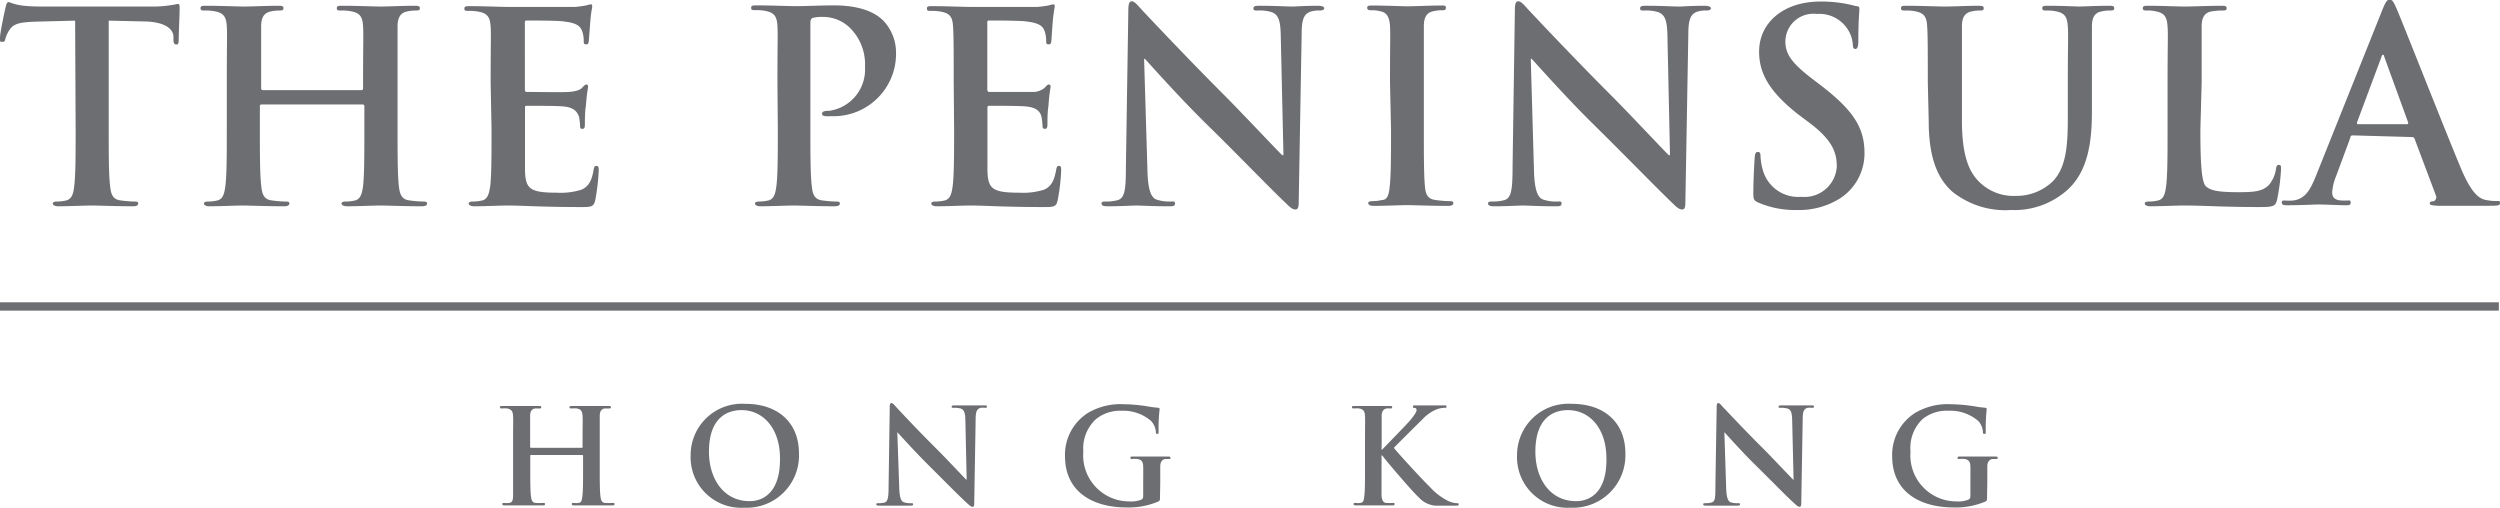 <svg id="Layer_1" data-name="Layer 1" xmlns="http://www.w3.org/2000/svg" viewBox="0 0 195 39.61"><defs><style>.cls-1,.cls-2{fill:#6d6e71;}.cls-1{fill-rule:evenodd;}</style></defs><title>2.Pen-Hong Kong-(Black)</title><path class="cls-1" d="M2408.4,990.29c0,1.9,0,3.54-.11,4.41-.06.6-.18,1-.6,1.13a3.3,3.3,0,0,1-.74.09c-.25,0-.33.06-.33.16s.14.21.41.21c.83,0,2.13-.06,2.61-.06s1.88.06,3.25.06c.22,0,.39-.06.39-.21s-.1-.16-.33-.16a9.09,9.09,0,0,1-1.06-.09c-.62-.08-.74-.53-.8-1.11-.11-.89-.11-2.53-.11-4.43v-8.48l2.61.06c1.84,0,2.4.62,2.44,1.16l0,.23c0,.31.06.41.23.41s.16-.12.18-.33c0-.54.07-2,.07-2.4s0-.43-.17-.43a9.21,9.21,0,0,1-2,.2h-8.2c-.68,0-1.46,0-2.06-.1a4.45,4.45,0,0,1-.89-.25c-.13,0-.19.13-.25.39s-.44,2-.44,2.38,0,.33.19.33.19-.08.23-.24a2.29,2.29,0,0,1,.35-.73c.31-.45.81-.56,2-.6l3.09-.08Z" transform="translate(-2402.5 -980.2)"/><path class="cls-1" d="M2423,987.23a.13.13,0,0,1-.13-.15v-.43c0-3.14,0-3.72,0-4.39s.21-1.07.77-1.17a3,3,0,0,1,.6-.07c.25,0,.37,0,.37-.18s-.14-.19-.43-.19c-.81,0-2.11.06-2.61.06s-1.86-.06-3-.06c-.29,0-.43,0-.43.19s.12.18.35.18a3.63,3.63,0,0,1,.81.07c.68.14.85.47.89,1.17s0,1.25,0,4.39v3.64c0,1.9,0,3.54-.11,4.41-.08.6-.18,1-.6,1.13a3.3,3.3,0,0,1-.74.09c-.25,0-.33.06-.33.16s.14.21.41.21c.83,0,2.13-.06,2.61-.06s1.88.06,3.23.06c.24,0,.41-.06.41-.21s-.1-.16-.33-.16a9.09,9.09,0,0,1-1.06-.09c-.62-.08-.74-.53-.8-1.11-.11-.89-.11-2.53-.11-4.43v-1.82c0-.1.07-.12.13-.12h7.9a.12.12,0,0,1,.12.12v1.82c0,1.9,0,3.54-.1,4.41-.08.6-.19,1-.6,1.13a3.38,3.38,0,0,1-.74.09c-.25,0-.34.06-.34.16s.15.21.44.21c.81,0,2.11-.06,2.59-.06s1.88.06,3.22.06c.25,0,.42-.06.42-.21s-.11-.16-.34-.16a8.91,8.91,0,0,1-1.05-.09c-.62-.08-.74-.53-.81-1.11-.1-.89-.1-2.53-.1-4.43v-3.64c0-3.14,0-3.72,0-4.39s.21-1.07.77-1.17a2.91,2.91,0,0,1,.6-.07c.24,0,.37,0,.37-.18s-.15-.19-.44-.19c-.8,0-2.11.06-2.6.06s-1.86-.06-3-.06c-.29,0-.44,0-.44.19s.13.18.36.18a3.48,3.48,0,0,1,.8.07c.69.14.85.47.89,1.17s0,1.25,0,4.39v.43c0,.11-.06.15-.12.15Z" transform="translate(-2402.5 -980.2)"/><path class="cls-1" d="M2440.84,990.29c0,1.9,0,3.54-.1,4.41-.09.6-.19,1-.6,1.13a3.49,3.49,0,0,1-.75.09c-.25,0-.33.06-.33.16s.15.21.42.21c.82,0,2.13-.06,2.6-.06,1.22,0,2.61.12,5.73.12.79,0,1,0,1.12-.54a16.68,16.68,0,0,0,.27-2.29c0-.21,0-.38-.17-.38s-.18.09-.23.31c-.14.85-.39,1.29-.93,1.54a5.36,5.36,0,0,1-1.94.24c-2.11,0-2.44-.31-2.48-1.73,0-.6,0-2.51,0-3.21v-1.63c0-.13,0-.21.12-.21.5,0,2.55,0,2.94.06.76.08,1,.39,1.16.81a5.7,5.7,0,0,1,.08.74c0,.11,0,.19.19.19s.18-.23.18-.39,0-1,.08-1.39c.07-1.05.17-1.39.17-1.51s-.06-.17-.14-.17-.19.11-.34.27-.49.27-1,.31-2.85,0-3.31,0c-.12,0-.14-.09-.14-.23V982c0-.14,0-.2.14-.2.42,0,2.59,0,2.94.08,1,.12,1.24.37,1.39.75a2.21,2.21,0,0,1,.12.74c0,.19,0,.29.19.29s.18-.12.2-.23.09-1.16.11-1.36c.06-.95.16-1.2.16-1.35s0-.18-.12-.18a1.77,1.77,0,0,0-.33.08,8.85,8.85,0,0,1-.89.12c-.4,0-4.51,0-5.17,0s-1.89-.06-3-.06c-.31,0-.46,0-.46.19s.13.18.35.18a3.63,3.63,0,0,1,.81.07c.68.14.85.47.89,1.17s0,1.25,0,4.39Z" transform="translate(-2402.5 -980.2)"/><path class="cls-1" d="M2463.17,990.29c0,1.9,0,3.54-.11,4.41-.08.6-.18,1-.6,1.13a3.3,3.3,0,0,1-.74.09c-.25,0-.33.06-.33.16s.14.21.41.21c.83,0,2.13-.06,2.61-.06s1.84.06,3.21.06c.22,0,.39-.06.39-.21s-.1-.16-.33-.16a9.09,9.09,0,0,1-1.06-.09c-.62-.08-.74-.53-.8-1.11-.11-.89-.11-2.53-.11-4.43V982c0-.23.06-.36.17-.4a2.94,2.94,0,0,1,.8-.08,3,3,0,0,1,2.07.81,4,4,0,0,1,1.22,3.1,3.25,3.25,0,0,1-2.77,3.41c-.43,0-.58.07-.58.23s.15.17.25.19a3.17,3.17,0,0,0,.44,0,4.87,4.87,0,0,0,5.08-5,3.61,3.61,0,0,0-1-2.46c-.33-.31-1.26-1.18-3.85-1.18-1,0-2.15.06-3,.06-.58,0-1.88-.06-3-.06-.31,0-.45,0-.45.19s.12.18.35.18a3.63,3.63,0,0,1,.81.07c.68.14.85.47.89,1.17s0,1.25,0,4.39Z" transform="translate(-2402.5 -980.2)"/><path class="cls-1" d="M2476.92,990.29c0,1.9,0,3.54-.11,4.41-.08.6-.18,1-.6,1.13a3.3,3.3,0,0,1-.74.09c-.25,0-.33.06-.33.16s.14.21.41.21c.83,0,2.13-.06,2.61-.06,1.22,0,2.6.12,5.73.12.78,0,1,0,1.11-.54a15.26,15.26,0,0,0,.27-2.29c0-.21,0-.38-.16-.38s-.19.09-.23.31c-.15.85-.39,1.29-.93,1.54a5.45,5.45,0,0,1-1.95.24c-2.11,0-2.44-.31-2.48-1.73,0-.6,0-2.51,0-3.21v-1.63c0-.13,0-.21.13-.21.49,0,2.54,0,2.93.06.77.08,1.06.39,1.16.81a5.7,5.7,0,0,1,.08.74.17.17,0,0,0,.19.19c.19,0,.19-.23.19-.39s0-1,.08-1.39a13.68,13.68,0,0,1,.17-1.51c0-.12-.07-.17-.15-.17s-.19.11-.33.27a1.43,1.43,0,0,1-1,.31c-.48,0-2.86,0-3.31,0-.13,0-.15-.09-.15-.23V982c0-.14,0-.2.15-.2.41,0,2.58,0,2.93.08,1,.12,1.25.37,1.39.75a2.21,2.21,0,0,1,.12.74c0,.19,0,.29.19.29s.19-.12.21-.23.08-1.16.1-1.36a12.3,12.3,0,0,1,.17-1.35c0-.1,0-.18-.13-.18a2,2,0,0,0-.33.08,8.44,8.44,0,0,1-.89.12c-.39,0-4.51,0-5.17,0s-1.88-.06-3-.06c-.31,0-.45,0-.45.19s.12.18.35.18a3.48,3.48,0,0,1,.8.07c.69.14.85.47.89,1.17s.05,1.25.05,4.39Z" transform="translate(-2402.5 -980.2)"/><path class="cls-1" d="M2491.74,984.79h.06c.37.39,2.67,3,4.93,5.21s4.79,4.84,6.1,6.08c.23.23.47.46.7.46s.27-.19.27-.64l.23-13.06c0-1.15.18-1.59.76-1.75a2,2,0,0,1,.62-.07c.25,0,.38-.06.38-.18s-.21-.19-.48-.19c-1,0-1.8.06-2,.06-.43,0-1.42-.06-2.5-.06-.31,0-.54,0-.54.19s.08.18.33.18a3.25,3.25,0,0,1,1.1.13c.5.2.68.6.7,1.86l.21,9.29h-.1c-.36-.33-3.15-3.31-4.56-4.72-3-3-6.16-6.37-6.41-6.64s-.54-.64-.76-.64-.27.29-.27.7l-.19,12.25c0,1.8-.1,2.4-.64,2.56a3.37,3.37,0,0,1-.93.11c-.21,0-.33,0-.33.16s.18.21.45.21c1.08,0,2-.06,2.24-.06.39,0,1.22.06,2.56.06.29,0,.48,0,.48-.21s-.13-.16-.35-.16a3.17,3.17,0,0,1-1.08-.15c-.41-.14-.68-.68-.72-2.29Z" transform="translate(-2402.5 -980.2)"/><path class="cls-1" d="M2511,990.29c0,2,0,3.64-.11,4.51-.06.6-.18,1-.6,1a3.3,3.3,0,0,1-.74.09c-.25,0-.33.06-.33.16s.14.21.41.21c.83,0,2.13-.06,2.61-.06s1.86.06,3.23.06c.22,0,.39-.06.39-.21s-.1-.16-.33-.16a9.09,9.09,0,0,1-1.06-.09c-.62-.08-.76-.45-.82-1-.09-.89-.09-2.52-.09-4.53v-3.64c0-3.14,0-3.72,0-4.39s.21-1.07.77-1.17a2.87,2.87,0,0,1,.62-.07c.21,0,.33,0,.33-.2s-.16-.17-.43-.17c-.79,0-2,.06-2.53.06s-1.9-.06-2.69-.06c-.33,0-.49,0-.49.17s.12.2.33.2a2.55,2.55,0,0,1,.74.09c.46.1.67.45.71,1.15s0,1.25,0,4.39Z" transform="translate(-2402.5 -980.2)"/><path class="cls-1" d="M2521.9,984.79h.07c.37.39,2.67,3,4.92,5.21s4.8,4.84,6.1,6.08c.23.23.48.46.71.46s.26-.19.26-.64l.23-13.06c0-1.15.19-1.59.77-1.75a2,2,0,0,1,.62-.07c.25,0,.37-.06.37-.18s-.21-.19-.48-.19c-1,0-1.79.06-2,.06-.44,0-1.43-.06-2.51-.06-.31,0-.53,0-.53.19s.08.18.33.18a3.19,3.19,0,0,1,1.09.13c.5.2.69.6.71,1.86l.2,9.29h-.1c-.35-.33-3.14-3.31-4.55-4.72-3-3-6.16-6.37-6.41-6.64s-.54-.64-.77-.64-.27.29-.27.7l-.18,12.25c0,1.8-.11,2.4-.64,2.56a3.44,3.44,0,0,1-.94.11c-.2,0-.33,0-.33.16s.19.21.46.21c1.07,0,2-.06,2.23-.06.4,0,1.22.06,2.57.06.29,0,.47,0,.47-.21s-.12-.16-.35-.16a3.11,3.11,0,0,1-1.07-.15c-.42-.14-.69-.68-.73-2.29Z" transform="translate(-2402.5 -980.2)"/><path class="cls-1" d="M2542.64,996.58a6,6,0,0,0,3.29-.85,4.17,4.17,0,0,0,2-3.6c0-2-.91-3.35-3.4-5.27l-.58-.44c-1.71-1.3-2.19-2-2.19-3a2.18,2.18,0,0,1,2.46-2.13,2.61,2.61,0,0,1,2.26,1,2.53,2.53,0,0,1,.54,1.36c0,.25.06.37.2.37s.23-.16.23-.62c0-1.61.08-2.21.08-2.48s-.1-.21-.29-.25a10.13,10.13,0,0,0-2.75-.35c-2.87,0-4.78,1.64-4.78,3.91,0,1.68.79,3.12,3.06,4.9l1,.75c1.71,1.32,2,2.29,2,3.31a2.52,2.52,0,0,1-2.77,2.36,2.86,2.86,0,0,1-3-2.09,4.6,4.6,0,0,1-.18-1.06c0-.16,0-.35-.21-.35s-.23.23-.25.54-.1,1.57-.1,2.71c0,.45.06.56.39.7A7.21,7.21,0,0,0,2542.64,996.58Z" transform="translate(-2402.5 -980.2)"/><path class="cls-1" d="M2552.94,989.67c0,3,.78,4.53,1.84,5.48a6.62,6.62,0,0,0,4.59,1.43,6.19,6.19,0,0,0,4.3-1.49c1.74-1.49,2-3.93,2-6.23v-2.21c0-3.14,0-3.72,0-4.39s.2-1.07.76-1.17a2.64,2.64,0,0,1,.6-.07c.25,0,.38,0,.38-.18s-.15-.19-.44-.19c-.81,0-2.11.06-2.36.06,0,0-1.32-.06-2.38-.06-.29,0-.43,0-.43.19s.12.18.35.18a3.42,3.42,0,0,1,.75.07c.68.14.84.47.89,1.17s0,1.25,0,4.39v2.59c0,2.13-.07,4-1.2,5.13a4.09,4.09,0,0,1-2.86,1.11,3.8,3.8,0,0,1-2.58-.85c-1-.82-1.62-2.09-1.62-5.08v-2.9c0-3.14,0-3.72,0-4.39s.21-1.07.77-1.17a2.58,2.58,0,0,1,.6-.07c.21,0,.33,0,.33-.18s-.14-.19-.45-.19c-.75,0-2,.06-2.55.06s-1.92-.06-3-.06c-.31,0-.45,0-.45.19s.12.18.35.18a3.48,3.48,0,0,1,.8.07c.69.14.85.47.89,1.17s.05,1.25.05,4.39Z" transform="translate(-2402.5 -980.2)"/><path class="cls-1" d="M2574.23,986.65c0-3.14,0-3.72,0-4.39s.21-1.07.77-1.17a4.59,4.59,0,0,1,.81-.07c.24,0,.37,0,.37-.18s-.15-.19-.44-.19c-.8,0-2.31.06-2.81.06s-1.86-.06-2.83-.06c-.31,0-.46,0-.46.19s.13.18.35.18a2.66,2.66,0,0,1,.69.07c.68.14.84.47.89,1.17s0,1.25,0,4.39v3.64c0,1.9,0,3.54-.11,4.41-.08.6-.18,1-.6,1.13a3.3,3.3,0,0,1-.74.09c-.25,0-.33.06-.33.16s.14.21.41.21c.83,0,2.13-.06,2.61-.06,1.67,0,3,.12,6,.12,1.07,0,1.18-.1,1.3-.56a15.69,15.69,0,0,0,.31-2.38c0-.24,0-.35-.16-.35s-.21.13-.23.31a2.54,2.54,0,0,1-.54,1.24c-.52.56-1.32.58-2.42.58-1.61,0-2.15-.14-2.5-.45s-.44-1.8-.44-4.45Z" transform="translate(-2402.5 -980.2)"/><path class="cls-1" d="M2590.63,990.89a.2.2,0,0,1,.21.14l1.65,4.39a.34.34,0,0,1-.18.48c-.21,0-.29.06-.29.18s.25.15.62.17c1.65,0,3.16,0,3.91,0s.95,0,.95-.21-.1-.16-.27-.16a4,4,0,0,1-.87-.09c-.43-.1-1-.39-1.82-2.25-1.32-3.14-4.63-11.58-5.13-12.72-.21-.48-.33-.66-.52-.66s-.33.22-.57.82l-5.2,13c-.41,1-.8,1.74-1.76,1.86a4.26,4.26,0,0,1-.64,0c-.16,0-.24,0-.24.16s.12.21.39.21c1.07,0,2.21-.06,2.44-.06.64,0,1.53.06,2.19.06.23,0,.35,0,.35-.21s-.06-.16-.31-.16h-.31c-.64,0-.82-.27-.82-.64a4,4,0,0,1,.31-1.27l1.11-3c0-.13.09-.17.19-.17Zm-4.2-1c-.08,0-.1-.07-.08-.15l1.9-5.09c0-.08.07-.18.13-.18s.08.1.1.18l1.86,5.11c0,.06,0,.13-.1.13Z" transform="translate(-2402.5 -980.2)"/><path class="cls-1" d="M2443.91,1015.13s-.06,0-.06-.07v-.22c0-1.57,0-1.86,0-2.19s.1-.54.38-.59l.3,0c.13,0,.19,0,.19-.1s-.07-.09-.22-.09l-1.3,0c-.28,0-.93,0-1.49,0-.15,0-.22,0-.22.09s.06.1.18.1a2.17,2.17,0,0,1,.4,0c.34.07.43.24.45.59s0,.62,0,2.19v1.82c0,1,0,1.77,0,2.2s-.1.53-.3.57a1.84,1.84,0,0,1-.38,0c-.12,0-.16,0-.16.09s.07.1.2.1l1.31,0c.29,0,.94,0,1.61,0,.13,0,.21,0,.21-.1s-.05-.09-.17-.09a4.73,4.73,0,0,1-.53,0c-.31,0-.37-.27-.4-.56-.05-.44-.05-1.26-.05-2.21v-.91a.05.05,0,0,1,.06-.06h4a.06.06,0,0,1,.06.06v.91c0,1,0,1.77-.05,2.2s-.09.53-.3.57a1.66,1.66,0,0,1-.37,0c-.12,0-.16,0-.16.09s.07.1.21.1l1.3,0c.29,0,.94,0,1.61,0,.12,0,.21,0,.21-.1s-.06-.09-.17-.09a4.73,4.73,0,0,1-.53,0c-.31,0-.37-.27-.4-.56-.05-.44-.05-1.26-.05-2.21v-1.82c0-1.57,0-1.86,0-2.19s.1-.54.38-.59l.3,0c.13,0,.19,0,.19-.1s-.07-.09-.22-.09l-1.3,0c-.28,0-.93,0-1.49,0-.15,0-.22,0-.22.09s.06.1.18.1a2.17,2.17,0,0,1,.4,0c.34.07.42.24.44.59s0,.62,0,2.19v.22c0,.05,0,.07-.06.07Z" transform="translate(-2402.5 -980.2)"/><path class="cls-1" d="M2460.54,1019.8a4.08,4.08,0,0,0,4.28-4.24c0-2.36-1.6-3.86-4.18-3.86a4,4,0,0,0-4.27,4A3.94,3.94,0,0,0,2460.54,1019.8Zm.43-.51c-2,0-3.17-1.71-3.17-3.86,0-2.58,1.35-3.24,2.54-3.24,1.7,0,3,1.44,3,3.76C2463.37,1018.93,2461.7,1019.29,2461,1019.29Z" transform="translate(-2402.5 -980.2)"/><path class="cls-1" d="M2472.49,1013.91h0c.19.2,1.34,1.49,2.46,2.6s2.4,2.42,3.05,3c.12.11.24.22.36.22s.13-.09.13-.32l.11-6.52c0-.58.1-.8.39-.88a1.12,1.12,0,0,1,.31,0c.12,0,.18,0,.18-.1s-.1-.09-.23-.09c-.51,0-.9,0-1,0s-.71,0-1.25,0c-.15,0-.27,0-.27.09s0,.1.17.1a1.78,1.78,0,0,1,.55.06c.24.1.34.3.35.93l.1,4.64h0c-.18-.16-1.57-1.65-2.28-2.36-1.51-1.49-3.08-3.18-3.2-3.31s-.27-.33-.39-.33-.13.15-.13.36l-.09,6.12c0,.9-.06,1.2-.32,1.28a2,2,0,0,1-.47.05c-.1,0-.17,0-.17.09s.1.1.23.1c.54,0,1,0,1.12,0s.61,0,1.28,0c.15,0,.24,0,.24-.1s-.06-.09-.18-.09a1.65,1.65,0,0,1-.53-.07c-.21-.07-.35-.34-.37-1.15Z" transform="translate(-2402.5 -980.2)"/><path class="cls-1" d="M2493,1017.83c0-.52,0-.93,0-1.24s.11-.54.39-.59l.28,0c.07,0,.13,0,.13-.09s-.07-.1-.2-.1l-1.21,0c-.31,0-1,0-1.5,0-.15,0-.22,0-.22.1s.06.09.16.09a2.17,2.17,0,0,1,.4,0c.34.07.43.24.44.59s0,.7,0,1.22v1c0,.18,0,.31-.19.38a2.19,2.19,0,0,1-.88.12,3.59,3.59,0,0,1-3.6-3.89,3.1,3.1,0,0,1,1-2.54,3,3,0,0,1,2-.64,3.29,3.29,0,0,1,2.3.81,1.45,1.45,0,0,1,.36.86c0,.08,0,.13.1.13s.11,0,.11-.22a12.45,12.45,0,0,1,.08-1.69c0-.07,0-.11-.15-.13a7,7,0,0,1-.82-.11,12.65,12.65,0,0,0-1.83-.16,5,5,0,0,0-2.78.67,3.86,3.86,0,0,0-1.8,3.38c0,2.85,2.25,4,4.78,4a5.85,5.85,0,0,0,2.49-.46c.13-.07.14-.09.14-.37Z" transform="translate(-2402.5 -980.2)"/><path class="cls-1" d="M2510.27,1014.84c0-1.57,0-1.86,0-2.19s.11-.54.39-.59a1.5,1.5,0,0,1,.29,0c.08,0,.14,0,.14-.1s-.07-.09-.22-.09l-1.25,0c-.25,0-.9,0-1.45,0-.15,0-.22,0-.22.09s.06.1.17.1a2.1,2.1,0,0,1,.4,0c.35.07.43.24.45.59s0,.62,0,2.19v1.82c0,1,0,1.77-.05,2.2s-.09.53-.3.57a1.73,1.73,0,0,1-.37,0c-.13,0-.17,0-.17.09s.07.1.21.1l1.3,0c.26,0,.91,0,1.49,0,.11,0,.2,0,.2-.1s-.05-.09-.14-.09a4.38,4.38,0,0,1-.5,0c-.26,0-.36-.27-.38-.56,0-.44,0-1.26,0-2.21v-.94h.05l.12.15c.21.3,2.25,2.69,2.71,3.1a2,2,0,0,0,1.28.67c.22,0,.4,0,.71,0h.9c.2,0,.25,0,.25-.1s-.06-.09-.13-.09a1.82,1.82,0,0,1-.64-.15,4.79,4.79,0,0,1-1.48-1.12c-.41-.38-2.43-2.56-2.81-3.05.36-.37,1.92-1.92,2.24-2.23a3.08,3.08,0,0,1,1.12-.78,2,2,0,0,1,.6-.11c.1,0,.15,0,.15-.1s-.07-.09-.18-.09l-1.21,0-1.06,0c-.11,0-.17,0-.17.09s0,.09.14.11.14.09.14.2-.22.44-.51.78-1.81,1.89-2.17,2.27h-.05Z" transform="translate(-2402.5 -980.2)"/><path class="cls-1" d="M2525,1019.8a4.09,4.09,0,0,0,4.28-4.24c0-2.36-1.6-3.86-4.18-3.86a4,4,0,0,0-4.27,4A3.94,3.94,0,0,0,2525,1019.8Zm.43-.51c-2,0-3.17-1.71-3.17-3.86,0-2.58,1.35-3.24,2.54-3.24,1.7,0,3,1.44,3,3.76C2527.85,1018.93,2526.18,1019.29,2525.45,1019.29Z" transform="translate(-2402.5 -980.2)"/><path class="cls-1" d="M2537,1013.91h0c.19.2,1.33,1.49,2.46,2.6s2.4,2.42,3.05,3c.12.11.24.22.35.22s.14-.09.14-.32l.11-6.52c0-.58.09-.8.38-.88a1.2,1.2,0,0,1,.31,0c.13,0,.19,0,.19-.1s-.1-.09-.24-.09c-.5,0-.9,0-1,0s-.71,0-1.25,0c-.16,0-.27,0-.27.09s0,.1.16.1a1.72,1.72,0,0,1,.55.06c.25.1.34.3.35.93l.11,4.64h0c-.18-.16-1.58-1.65-2.28-2.36-1.51-1.49-3.08-3.18-3.21-3.31s-.26-.33-.38-.33-.13.15-.13.36l-.1,6.12c0,.9,0,1.2-.32,1.28a1.85,1.85,0,0,1-.46.05c-.11,0-.17,0-.17.09s.1.1.23.1c.54,0,1,0,1.12,0s.61,0,1.28,0c.14,0,.24,0,.24-.1s-.06-.09-.18-.09a1.74,1.74,0,0,1-.54-.07c-.2-.07-.34-.34-.36-1.15Z" transform="translate(-2402.5 -980.2)"/><path class="cls-1" d="M2557.51,1017.83c0-.52,0-.93,0-1.24s.12-.54.4-.59l.28,0c.07,0,.13,0,.13-.09s-.07-.1-.21-.1l-1.21,0c-.31,0-1,0-1.5,0-.14,0-.21,0-.21.1s.06.09.15.09a2.29,2.29,0,0,1,.41,0c.34.07.43.24.44.59s0,.7,0,1.22v1c0,.18,0,.31-.2.38a2.14,2.14,0,0,1-.87.12,3.59,3.59,0,0,1-3.6-3.89,3.1,3.1,0,0,1,.95-2.54,3,3,0,0,1,2.05-.64,3.31,3.31,0,0,1,2.3.81,1.43,1.43,0,0,1,.35.86c0,.08,0,.13.11.13s.11,0,.11-.22a14.21,14.21,0,0,1,.07-1.69c0-.07,0-.11-.14-.13a7,7,0,0,1-.82-.11,13,13,0,0,0-1.83-.16,5,5,0,0,0-2.78.67,3.86,3.86,0,0,0-1.8,3.38c0,2.85,2.24,4,4.78,4a5.88,5.88,0,0,0,2.49-.46c.12-.07.13-.09.13-.37Z" transform="translate(-2402.5 -980.2)"/><rect class="cls-2" y="23.58" width="194.91" height="0.65"/></svg>